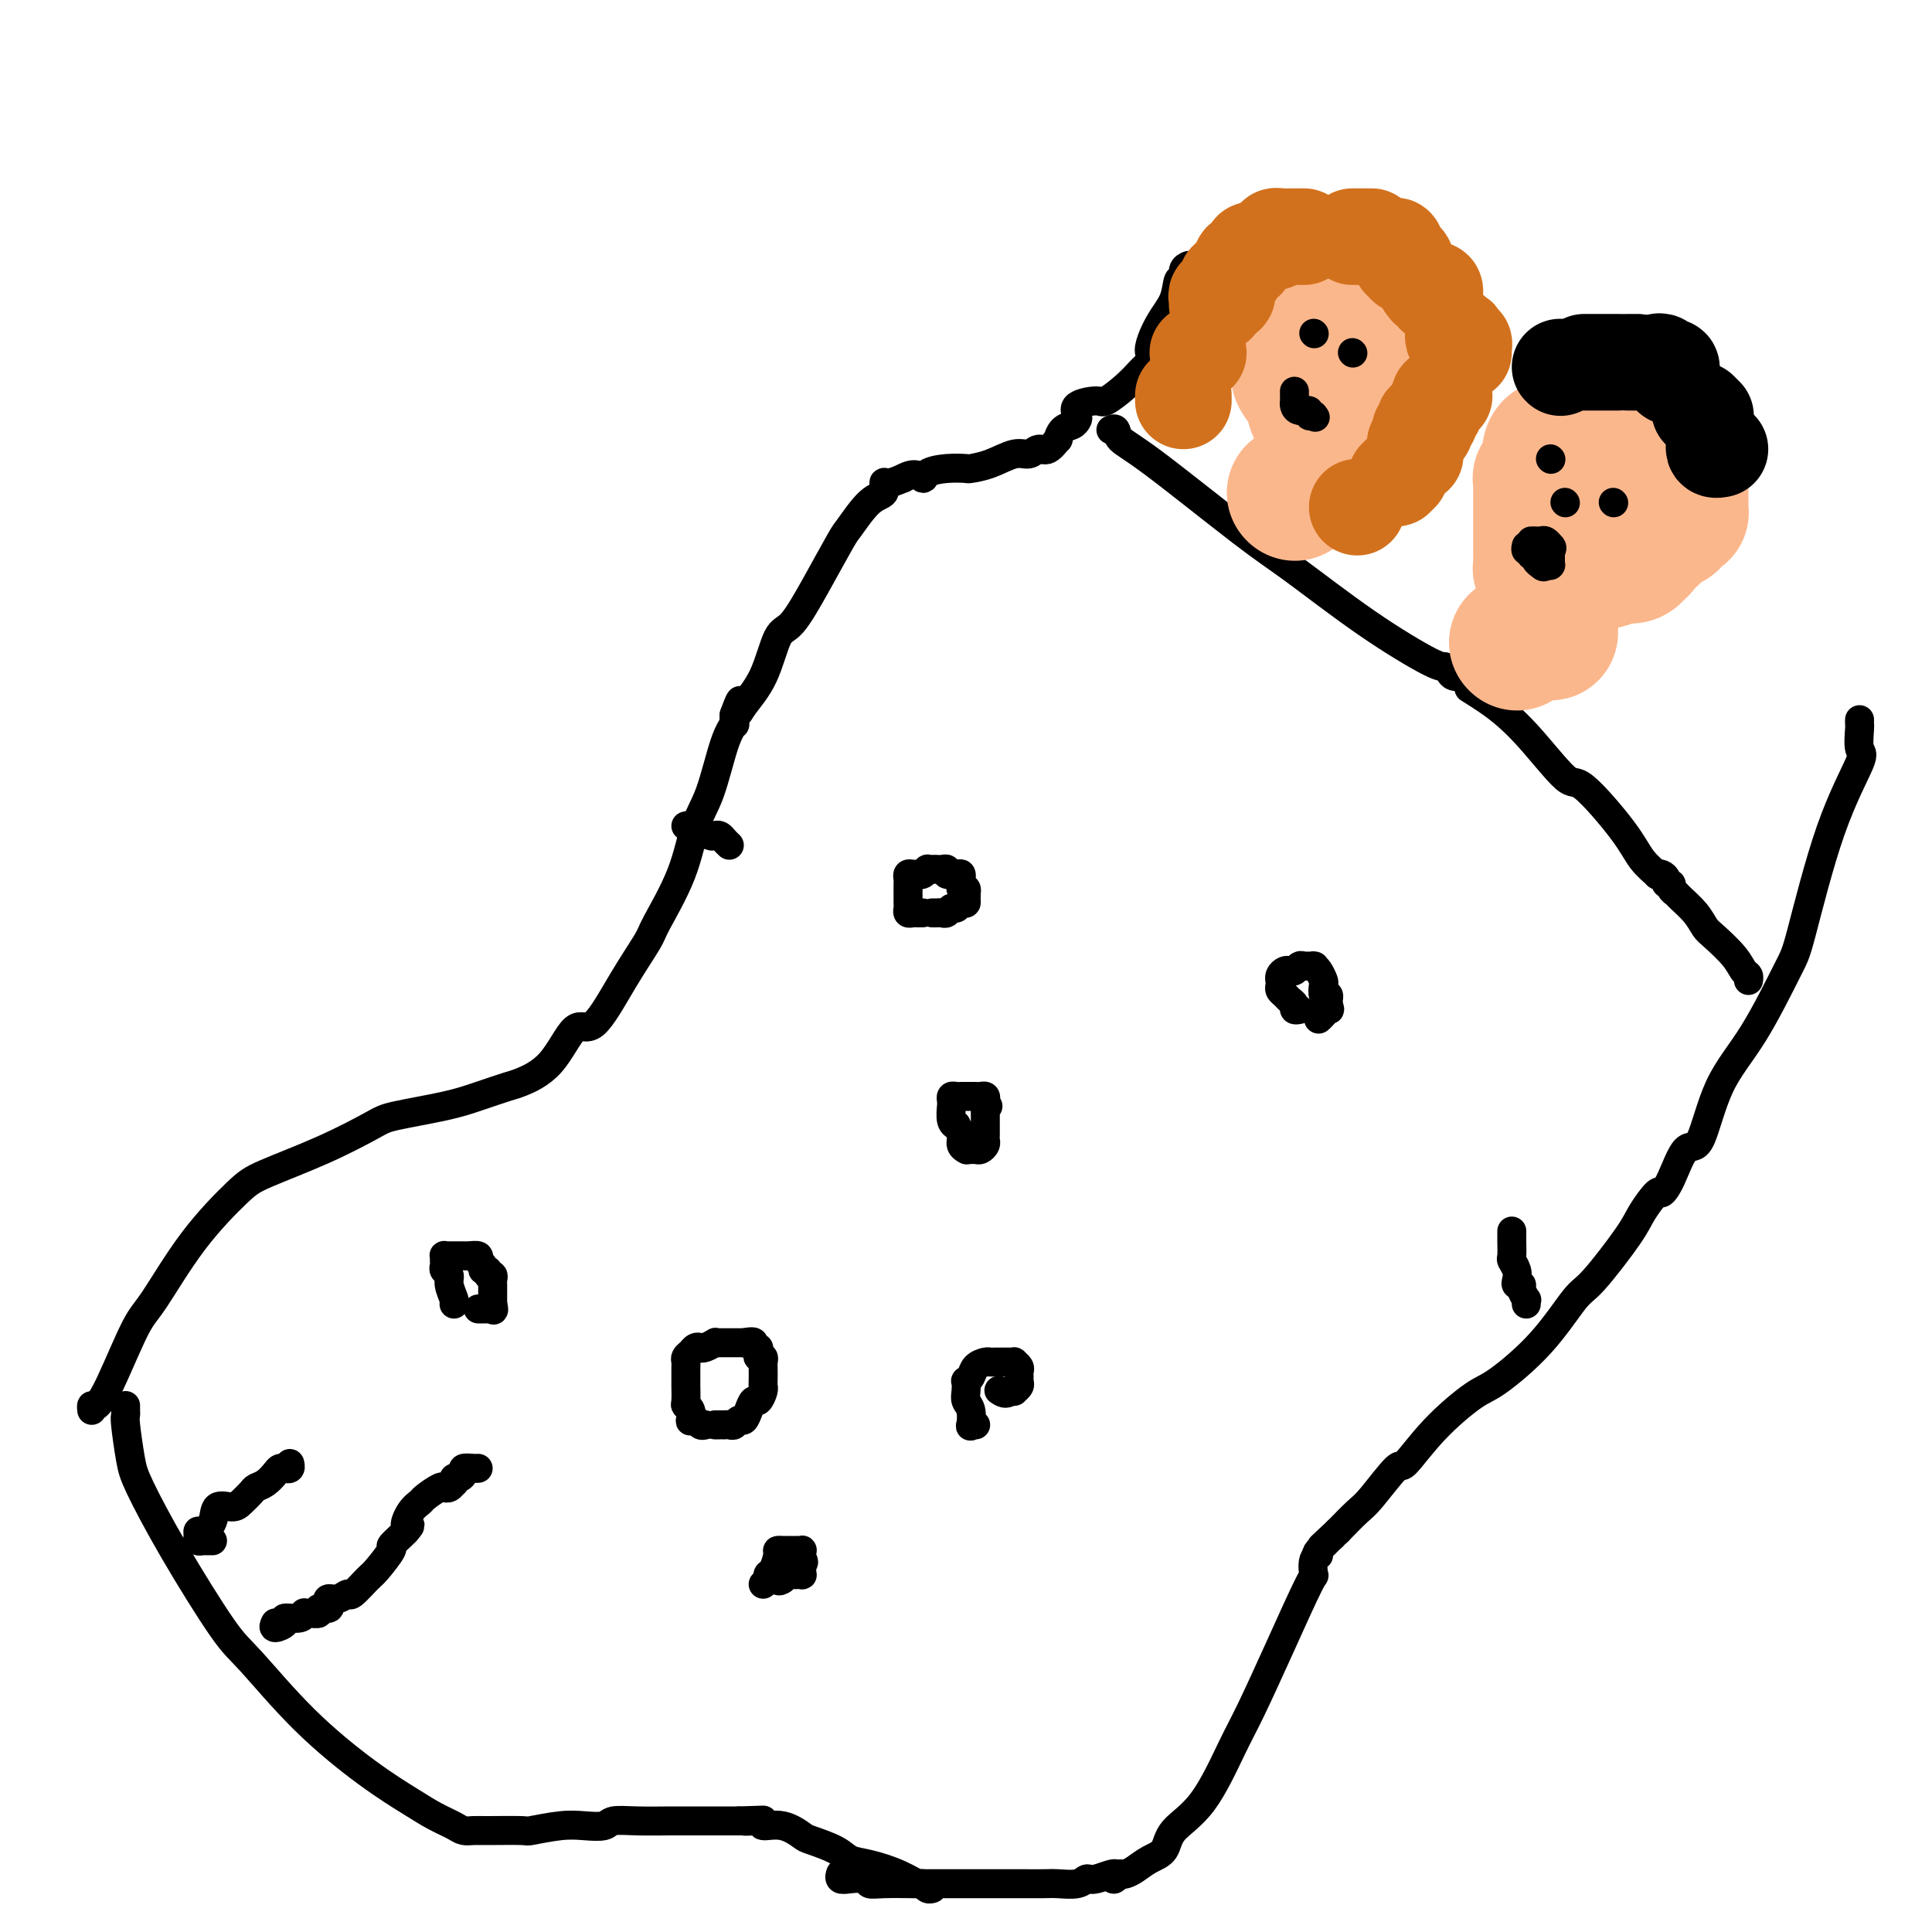 <svg viewBox='0 0 400 400' version='1.1' xmlns='http://www.w3.org/2000/svg' xmlns:xlink='http://www.w3.org/1999/xlink'><g fill='none' stroke='#000000' stroke-width='6' stroke-linecap='round' stroke-linejoin='round'><path d='M19,292c-0.058,-0.492 -0.115,-0.985 0,-1c0.115,-0.015 0.403,0.447 1,0c0.597,-0.447 1.503,-1.803 3,-5c1.497,-3.197 3.583,-8.233 5,-11c1.417,-2.767 2.163,-3.263 4,-6c1.837,-2.737 4.765,-7.713 8,-12c3.235,-4.287 6.779,-7.883 9,-10c2.221,-2.117 3.121,-2.755 6,-4c2.879,-1.245 7.737,-3.096 12,-5c4.263,-1.904 7.930,-3.862 10,-5c2.070,-1.138 2.543,-1.455 5,-2c2.457,-0.545 6.897,-1.317 10,-2c3.103,-0.683 4.868,-1.278 7,-2c2.132,-0.722 4.630,-1.570 6,-2c1.370,-0.430 1.611,-0.443 3,-1c1.389,-0.557 3.928,-1.658 6,-4c2.072,-2.342 3.679,-5.923 5,-7c1.321,-1.077 2.356,0.352 4,-1c1.644,-1.352 3.896,-5.484 6,-9c2.104,-3.516 4.061,-6.416 5,-8c0.939,-1.584 0.860,-1.852 2,-4c1.140,-2.148 3.500,-6.177 5,-10c1.500,-3.823 2.139,-7.440 3,-10c0.861,-2.560 1.943,-4.065 3,-7c1.057,-2.935 2.087,-7.302 3,-10c0.913,-2.698 1.707,-3.726 2,-4c0.293,-0.274 0.084,0.208 0,0c-0.084,-0.208 -0.042,-1.104 0,-2'/><path d='M152,148c1.922,-5.335 1.226,-2.174 1,-1c-0.226,1.174 0.016,0.360 1,-1c0.984,-1.360 2.708,-3.265 4,-6c1.292,-2.735 2.151,-6.301 3,-8c0.849,-1.699 1.690,-1.530 3,-3c1.310,-1.470 3.091,-4.578 5,-8c1.909,-3.422 3.947,-7.159 5,-9c1.053,-1.841 1.121,-1.785 2,-3c0.879,-1.215 2.570,-3.701 4,-5c1.430,-1.299 2.600,-1.410 3,-2c0.400,-0.590 0.031,-1.659 0,-2c-0.031,-0.341 0.277,0.045 1,0c0.723,-0.045 1.862,-0.523 3,-1'/><path d='M187,99c2.595,-1.502 3.582,-0.259 4,0c0.418,0.259 0.266,-0.468 1,-1c0.734,-0.532 2.353,-0.868 4,-1c1.647,-0.132 3.323,-0.059 4,0c0.677,0.059 0.355,0.102 1,0c0.645,-0.102 2.255,-0.351 4,-1c1.745,-0.649 3.624,-1.699 5,-2c1.376,-0.301 2.249,0.145 3,0c0.751,-0.145 1.380,-0.883 2,-1c0.620,-0.117 1.230,0.386 2,0c0.770,-0.386 1.698,-1.662 2,-2c0.302,-0.338 -0.023,0.261 0,0c0.023,-0.261 0.395,-1.383 1,-2c0.605,-0.617 1.444,-0.730 2,-1c0.556,-0.270 0.829,-0.697 1,-1c0.171,-0.303 0.240,-0.482 0,-1c-0.240,-0.518 -0.790,-1.375 0,-2c0.790,-0.625 2.918,-1.018 4,-1c1.082,0.018 1.116,0.447 2,0c0.884,-0.447 2.618,-1.769 4,-3c1.382,-1.231 2.410,-2.370 3,-3c0.590,-0.630 0.740,-0.751 1,-1c0.260,-0.249 0.630,-0.624 1,-1'/><path d='M238,75c2.245,-1.544 0.357,-0.906 0,-2c-0.357,-1.094 0.818,-3.922 2,-6c1.182,-2.078 2.373,-3.408 3,-5c0.627,-1.592 0.690,-3.446 1,-4c0.310,-0.554 0.867,0.192 1,0c0.133,-0.192 -0.156,-1.321 0,-2c0.156,-0.679 0.759,-0.908 1,-1c0.241,-0.092 0.121,-0.046 0,0'/><path d='M385,149c-0.010,0.425 -0.020,0.851 0,1c0.020,0.149 0.069,0.022 0,1c-0.069,0.978 -0.255,3.061 0,4c0.255,0.939 0.952,0.734 0,3c-0.952,2.266 -3.553,7.005 -6,14c-2.447,6.995 -4.742,16.247 -6,21c-1.258,4.753 -1.481,5.005 -3,8c-1.519,2.995 -4.336,8.731 -7,13c-2.664,4.269 -5.176,7.072 -7,11c-1.824,3.928 -2.959,8.983 -4,11c-1.041,2.017 -1.988,0.998 -3,2c-1.012,1.002 -2.090,4.026 -3,6c-0.910,1.974 -1.651,2.897 -2,3c-0.349,0.103 -0.306,-0.613 -1,0c-0.694,0.613 -2.123,2.555 -3,4c-0.877,1.445 -1.200,2.394 -3,5c-1.800,2.606 -5.075,6.869 -7,9c-1.925,2.131 -2.498,2.131 -4,4c-1.502,1.869 -3.933,5.606 -7,9c-3.067,3.394 -6.768,6.445 -9,8c-2.232,1.555 -2.993,1.614 -5,3c-2.007,1.386 -5.260,4.099 -8,7c-2.740,2.901 -4.966,5.990 -6,7c-1.034,1.010 -0.875,-0.059 -2,1c-1.125,1.059 -3.534,4.247 -5,6c-1.466,1.753 -1.990,2.072 -3,3c-1.010,0.928 -2.505,2.464 -4,4'/><path d='M277,317c-6.538,6.093 -1.881,1.827 -1,1c0.881,-0.827 -2.012,1.786 -3,3c-0.988,1.214 -0.072,1.028 0,1c0.072,-0.028 -0.701,0.102 -1,1c-0.299,0.898 -0.125,2.565 0,3c0.125,0.435 0.203,-0.362 -1,2c-1.203,2.362 -3.685,7.884 -6,13c-2.315,5.116 -4.464,9.825 -6,13c-1.536,3.175 -2.459,4.814 -4,8c-1.541,3.186 -3.701,7.918 -6,11c-2.299,3.082 -4.738,4.514 -6,6c-1.262,1.486 -1.346,3.025 -2,4c-0.654,0.975 -1.876,1.385 -3,2c-1.124,0.615 -2.149,1.435 -3,2c-0.851,0.565 -1.529,0.876 -2,1c-0.471,0.124 -0.736,0.062 -1,0'/><path d='M232,388c-2.641,2.255 -0.745,0.394 -1,0c-0.255,-0.394 -2.661,0.679 -4,1c-1.339,0.321 -1.610,-0.110 -2,0c-0.390,0.110 -0.898,0.762 -2,1c-1.102,0.238 -2.796,0.064 -4,0c-1.204,-0.064 -1.917,-0.017 -3,0c-1.083,0.017 -2.536,0.005 -4,0c-1.464,-0.005 -2.939,-0.001 -5,0c-2.061,0.001 -4.708,0.000 -6,0c-1.292,-0.000 -1.227,-0.000 -2,0c-0.773,0.000 -2.382,0.001 -4,0c-1.618,-0.001 -3.244,-0.004 -4,0c-0.756,0.004 -0.643,0.015 -2,0c-1.357,-0.015 -4.185,-0.056 -6,0c-1.815,0.056 -2.616,0.207 -3,0c-0.384,-0.207 -0.352,-0.774 -1,-1c-0.648,-0.226 -1.978,-0.113 -3,0c-1.022,0.113 -1.738,0.226 -2,0c-0.262,-0.226 -0.071,-0.792 0,-1c0.071,-0.208 0.020,-0.060 0,0c-0.020,0.060 -0.010,0.030 0,0'/><path d='M230,89c0.393,-0.176 0.785,-0.353 1,0c0.215,0.353 0.252,1.235 1,2c0.748,0.765 2.207,1.414 7,5c4.793,3.586 12.919,10.109 18,14c5.081,3.891 7.116,5.151 11,8c3.884,2.849 9.617,7.289 15,11c5.383,3.711 10.415,6.693 13,8c2.585,1.307 2.724,0.938 3,1c0.276,0.062 0.690,0.555 1,1c0.310,0.445 0.517,0.841 1,1c0.483,0.159 1.241,0.079 2,0'/><path d='M303,140c11.662,8.522 4.316,4.328 2,3c-2.316,-1.328 0.397,0.209 3,2c2.603,1.791 5.094,3.837 8,7c2.906,3.163 6.226,7.443 8,9c1.774,1.557 2.002,0.389 4,2c1.998,1.611 5.768,6.000 8,9c2.232,3.000 2.928,4.610 4,6c1.072,1.390 2.521,2.558 3,3c0.479,0.442 -0.011,0.156 0,0c0.011,-0.156 0.524,-0.183 1,0c0.476,0.183 0.916,0.574 1,1c0.084,0.426 -0.186,0.886 0,1c0.186,0.114 0.830,-0.119 1,0c0.170,0.119 -0.134,0.588 0,1c0.134,0.412 0.705,0.766 1,1c0.295,0.234 0.313,0.348 1,1c0.687,0.652 2.043,1.842 3,3c0.957,1.158 1.514,2.285 2,3c0.486,0.715 0.901,1.018 2,2c1.099,0.982 2.883,2.641 4,4c1.117,1.359 1.567,2.416 2,3c0.433,0.584 0.847,0.696 1,1c0.153,0.304 0.044,0.801 0,1c-0.044,0.199 -0.022,0.099 0,0'/></g>
<g fill='none' stroke='#FBB78C' stroke-width='28' stroke-linecap='round' stroke-linejoin='round'><path d='M268,102c0.000,0.000 0.100,0.100 0.1,0.1'/><path d='M275,86c-0.339,-0.052 -0.679,-0.104 -1,0c-0.321,0.104 -0.624,0.363 -1,0c-0.376,-0.363 -0.826,-1.348 -1,-2c-0.174,-0.652 -0.071,-0.972 0,-1c0.071,-0.028 0.110,0.235 0,0c-0.110,-0.235 -0.369,-0.970 -1,-2c-0.631,-1.030 -1.633,-2.356 -2,-3c-0.367,-0.644 -0.098,-0.607 0,-1c0.098,-0.393 0.026,-1.218 0,-2c-0.026,-0.782 -0.007,-1.523 0,-2c0.007,-0.477 0.002,-0.692 0,-1c-0.002,-0.308 -0.002,-0.709 0,-1c0.002,-0.291 0.004,-0.473 0,-1c-0.004,-0.527 -0.016,-1.398 0,-2c0.016,-0.602 0.060,-0.935 0,-1c-0.060,-0.065 -0.222,0.136 0,0c0.222,-0.136 0.830,-0.610 1,-1c0.170,-0.390 -0.099,-0.697 0,-1c0.099,-0.303 0.564,-0.603 1,-1c0.436,-0.397 0.841,-0.891 1,-1c0.159,-0.109 0.070,0.167 0,0c-0.070,-0.167 -0.122,-0.777 0,-1c0.122,-0.223 0.417,-0.060 1,0c0.583,0.060 1.452,0.017 2,0c0.548,-0.017 0.774,-0.009 1,0'/><path d='M276,62c1.290,-0.928 1.014,-0.249 1,0c-0.014,0.249 0.234,0.067 1,0c0.766,-0.067 2.051,-0.019 3,0c0.949,0.019 1.563,0.009 2,0c0.437,-0.009 0.695,-0.017 1,0c0.305,0.017 0.655,0.060 1,0c0.345,-0.060 0.685,-0.224 1,0c0.315,0.224 0.607,0.835 1,1c0.393,0.165 0.889,-0.114 1,0c0.111,0.114 -0.163,0.623 0,1c0.163,0.377 0.762,0.623 1,1c0.238,0.377 0.116,0.884 0,1c-0.116,0.116 -0.224,-0.159 0,0c0.224,0.159 0.781,0.753 1,1c0.219,0.247 0.101,0.146 0,0c-0.101,-0.146 -0.186,-0.337 0,0c0.186,0.337 0.642,1.203 1,2c0.358,0.797 0.618,1.524 1,2c0.382,0.476 0.887,0.702 1,1c0.113,0.298 -0.166,0.667 0,1c0.166,0.333 0.776,0.628 1,1c0.224,0.372 0.060,0.821 0,1c-0.060,0.179 -0.016,0.089 0,0c0.016,-0.089 0.004,-0.179 0,0c-0.004,0.179 -0.001,0.625 0,1c0.001,0.375 0.000,0.679 0,1c-0.000,0.321 -0.000,0.661 0,1'/><path d='M294,78c1.082,2.483 0.287,1.191 0,1c-0.287,-0.191 -0.066,0.718 0,1c0.066,0.282 -0.024,-0.064 0,0c0.024,0.064 0.161,0.539 0,1c-0.161,0.461 -0.621,0.907 -1,1c-0.379,0.093 -0.678,-0.168 -1,0c-0.322,0.168 -0.667,0.763 -1,1c-0.333,0.237 -0.653,0.115 -1,0c-0.347,-0.115 -0.719,-0.223 -1,0c-0.281,0.223 -0.471,0.778 -1,1c-0.529,0.222 -1.398,0.112 -2,0c-0.602,-0.112 -0.936,-0.227 -1,0c-0.064,0.227 0.141,0.797 0,1c-0.141,0.203 -0.630,0.040 -1,0c-0.370,-0.040 -0.621,0.042 -1,0c-0.379,-0.042 -0.885,-0.207 -1,0c-0.115,0.207 0.161,0.787 0,1c-0.161,0.213 -0.760,0.061 -1,0c-0.240,-0.061 -0.120,-0.030 0,0'/><path d='M314,133c0.000,0.000 0.100,0.100 0.1,0.1'/><path d='M321,131c-0.002,-0.240 -0.004,-0.481 0,-1c0.004,-0.519 0.015,-1.317 0,-2c-0.015,-0.683 -0.056,-1.250 0,-2c0.056,-0.750 0.207,-1.682 0,-2c-0.207,-0.318 -0.774,-0.020 -1,0c-0.226,0.020 -0.113,-0.236 0,-1c0.113,-0.764 0.226,-2.036 0,-3c-0.226,-0.964 -0.793,-1.619 -1,-2c-0.207,-0.381 -0.056,-0.486 0,-1c0.056,-0.514 0.015,-1.437 0,-2c-0.015,-0.563 -0.004,-0.767 0,-1c0.004,-0.233 0.001,-0.497 0,-1c-0.001,-0.503 -0.000,-1.246 0,-2c0.000,-0.754 0.000,-1.519 0,-2c-0.000,-0.481 0.000,-0.677 0,-1c-0.000,-0.323 -0.000,-0.773 0,-1c0.000,-0.227 0.000,-0.233 0,-1c-0.000,-0.767 -0.001,-2.296 0,-3c0.001,-0.704 0.004,-0.584 0,-1c-0.004,-0.416 -0.016,-1.369 0,-2c0.016,-0.631 0.060,-0.940 0,-1c-0.060,-0.060 -0.222,0.128 0,0c0.222,-0.128 0.829,-0.573 1,-1c0.171,-0.427 -0.094,-0.836 0,-1c0.094,-0.164 0.547,-0.082 1,0'/><path d='M321,97c0.023,-5.891 0.081,-3.620 0,-3c-0.081,0.620 -0.302,-0.412 0,-1c0.302,-0.588 1.128,-0.731 2,-1c0.872,-0.269 1.792,-0.665 2,-1c0.208,-0.335 -0.294,-0.611 0,-1c0.294,-0.389 1.384,-0.893 2,-1c0.616,-0.107 0.759,0.183 1,0c0.241,-0.183 0.580,-0.837 1,-1c0.420,-0.163 0.921,0.167 1,0c0.079,-0.167 -0.263,-0.829 0,-1c0.263,-0.171 1.131,0.150 2,0c0.869,-0.150 1.738,-0.772 2,-1c0.262,-0.228 -0.085,-0.061 0,0c0.085,0.061 0.601,0.016 1,0c0.399,-0.016 0.681,-0.004 1,0c0.319,0.004 0.676,0.000 1,0c0.324,-0.000 0.615,0.003 1,0c0.385,-0.003 0.862,-0.012 1,0c0.138,0.012 -0.064,0.046 0,0c0.064,-0.046 0.393,-0.171 1,0c0.607,0.171 1.491,0.637 2,1c0.509,0.363 0.644,0.623 1,1c0.356,0.377 0.933,0.871 1,1c0.067,0.129 -0.375,-0.106 0,0c0.375,0.106 1.567,0.553 2,1c0.433,0.447 0.106,0.893 0,1c-0.106,0.107 0.010,-0.125 0,0c-0.010,0.125 -0.146,0.607 0,1c0.146,0.393 0.573,0.696 1,1'/><path d='M347,93c1.309,1.731 1.083,2.558 1,3c-0.083,0.442 -0.022,0.500 0,1c0.022,0.500 0.006,1.443 0,2c-0.006,0.557 -0.002,0.727 0,1c0.002,0.273 0.000,0.650 0,1c-0.000,0.350 -0.000,0.672 0,1c0.000,0.328 0.001,0.663 0,1c-0.001,0.337 -0.003,0.678 0,1c0.003,0.322 0.011,0.625 0,1c-0.011,0.375 -0.041,0.822 0,1c0.041,0.178 0.153,0.086 0,0c-0.153,-0.086 -0.569,-0.165 -1,0c-0.431,0.165 -0.875,0.574 -1,1c-0.125,0.426 0.069,0.869 0,1c-0.069,0.131 -0.399,-0.049 -1,0c-0.601,0.049 -1.471,0.329 -2,1c-0.529,0.671 -0.715,1.734 -1,2c-0.285,0.266 -0.667,-0.265 -1,0c-0.333,0.265 -0.615,1.325 -1,2c-0.385,0.675 -0.873,0.966 -1,1c-0.127,0.034 0.106,-0.187 0,0c-0.106,0.187 -0.553,0.782 -1,1c-0.447,0.218 -0.894,0.058 -1,0c-0.106,-0.058 0.130,-0.016 0,0c-0.130,0.016 -0.626,0.004 -1,0c-0.374,-0.004 -0.626,-0.001 -1,0c-0.374,0.001 -0.870,0.000 -1,0c-0.130,-0.000 0.106,-0.000 0,0c-0.106,0.000 -0.553,0.000 -1,0'/><path d='M333,115c-2.333,1.778 -0.667,1.222 0,1c0.667,-0.222 0.333,-0.111 0,0'/></g>
<g fill='none' stroke='#000000' stroke-width='20' stroke-linecap='round' stroke-linejoin='round'><path d='M323,76c0.000,0.000 0.100,0.100 0.1,0.1'/><path d='M328,75c0.862,0.000 1.723,0.000 2,0c0.277,0.000 -0.032,0.000 0,0c0.032,0.000 0.405,0.000 1,0c0.595,0.000 1.414,0.000 2,0c0.586,-0.000 0.941,0.000 1,0c0.059,0.000 -0.176,0.000 0,0c0.176,0.000 0.765,0.000 1,0c0.235,0.000 0.118,0.000 0,0'/><path d='M337,75c0.452,0.000 0.905,0.000 1,0c0.095,0.000 -0.167,0.000 0,0c0.167,0.000 0.762,0.000 1,0c0.238,0.000 0.119,0.000 0,0'/><path d='M343,75c0.340,-0.122 0.679,-0.244 1,0c0.321,0.244 0.622,0.854 1,1c0.378,0.146 0.833,-0.171 1,0c0.167,0.171 0.045,0.829 0,1c-0.045,0.171 -0.012,-0.146 0,0c0.012,0.146 0.003,0.756 0,1c-0.003,0.244 -0.002,0.122 0,0'/><path d='M352,85c0.030,0.030 0.060,0.060 0,0c-0.060,-0.060 -0.208,-0.208 0,0c0.208,0.208 0.774,0.774 1,1c0.226,0.226 0.113,0.113 0,0'/><path d='M355,92c-0.113,0.423 -0.226,0.845 0,1c0.226,0.155 0.792,0.042 1,0c0.208,-0.042 0.060,-0.012 0,0c-0.060,0.012 -0.030,0.006 0,0'/></g>
<g fill='none' stroke='#D2711D' stroke-width='20' stroke-linecap='round' stroke-linejoin='round'><path d='M248,73c0.000,0.000 0.100,0.100 0.1,0.1'/><path d='M252,63c0.033,-0.309 0.065,-0.618 0,-1c-0.065,-0.382 -0.228,-0.837 0,-1c0.228,-0.163 0.846,-0.032 1,0c0.154,0.032 -0.156,-0.034 0,0c0.156,0.034 0.778,0.167 1,0c0.222,-0.167 0.046,-0.633 0,-1c-0.046,-0.367 0.039,-0.634 0,-1c-0.039,-0.366 -0.203,-0.829 0,-1c0.203,-0.171 0.772,-0.049 1,0c0.228,0.049 0.114,0.024 0,0'/><path d='M257,55c-0.083,-0.483 -0.166,-0.967 0,-1c0.166,-0.033 0.580,0.383 1,0c0.420,-0.383 0.844,-1.567 1,-2c0.156,-0.433 0.042,-0.117 0,0c-0.042,0.117 -0.012,0.033 0,0c0.012,-0.033 0.006,-0.017 0,0'/><path d='M263,50c-0.120,-0.030 -0.239,-0.061 0,0c0.239,0.061 0.838,0.212 1,0c0.162,-0.212 -0.111,-0.789 0,-1c0.111,-0.211 0.607,-0.057 1,0c0.393,0.057 0.683,0.015 1,0c0.317,-0.015 0.659,-0.004 1,0c0.341,0.004 0.679,0.001 1,0c0.321,-0.001 0.625,-0.000 1,0c0.375,0.000 0.821,0.000 1,0c0.179,-0.000 0.089,-0.000 0,0'/><path d='M280,49c0.416,0.000 0.832,0.000 1,0c0.168,0.000 0.087,0.000 0,0c-0.087,0.000 -0.181,0.000 0,0c0.181,0.000 0.636,0.000 1,0c0.364,0.000 0.636,0.000 1,0c0.364,0.000 0.818,0.000 1,0c0.182,0.000 0.091,0.000 0,0'/><path d='M288,51c0.425,-0.112 0.850,-0.223 1,0c0.150,0.223 0.025,0.782 0,1c-0.025,0.218 0.050,0.096 0,0c-0.050,-0.096 -0.224,-0.166 0,0c0.224,0.166 0.844,0.566 1,1c0.156,0.434 -0.154,0.900 0,1c0.154,0.100 0.772,-0.165 1,0c0.228,0.165 0.065,0.762 0,1c-0.065,0.238 -0.033,0.119 0,0'/><path d='M295,59c0.309,0.453 0.619,0.906 1,1c0.381,0.094 0.834,-0.171 1,0c0.166,0.171 0.044,0.778 0,1c-0.044,0.222 -0.012,0.060 0,0c0.012,-0.060 0.003,-0.017 0,0c-0.003,0.017 -0.002,0.009 0,0'/><path d='M301,69c-0.111,0.414 -0.222,0.828 0,1c0.222,0.172 0.777,0.101 1,0c0.223,-0.101 0.112,-0.234 0,0c-0.112,0.234 -0.226,0.833 0,1c0.226,0.167 0.793,-0.100 1,0c0.207,0.100 0.056,0.565 0,1c-0.056,0.435 -0.016,0.838 0,1c0.016,0.162 0.008,0.081 0,0'/><path d='M299,82c-0.422,-0.111 -0.844,-0.222 -1,0c-0.156,0.222 -0.044,0.778 0,1c0.044,0.222 0.022,0.111 0,0'/><path d='M297,85c-0.452,0.303 -0.905,0.607 -1,1c-0.095,0.393 0.167,0.876 0,1c-0.167,0.124 -0.763,-0.110 -1,0c-0.237,0.110 -0.115,0.566 0,1c0.115,0.434 0.223,0.848 0,1c-0.223,0.152 -0.778,0.044 -1,0c-0.222,-0.044 -0.111,-0.022 0,0'/><path d='M293,92c0.000,-0.222 0.000,-0.444 0,0c0.000,0.444 0.000,1.556 0,2c0.000,0.444 0.000,0.222 0,0'/><path d='M290,98c-0.417,0.417 -0.833,0.833 -1,1c-0.167,0.167 -0.083,0.083 0,0'/><path d='M245,82c0.000,-0.111 0.000,-0.222 0,0c0.000,0.222 0.000,0.778 0,1c0.000,0.222 0.000,0.111 0,0'/><path d='M281,105c0.000,0.000 0.000,0.000 0,0c0.000,0.000 0.000,0.000 0,0'/></g>
<g fill='none' stroke='#000000' stroke-width='6' stroke-linecap='round' stroke-linejoin='round'><path d='M321,95c0.000,0.000 0.100,0.100 0.1,0.1'/><path d='M334,104c0.000,0.000 0.100,0.100 0.1,0.1'/><path d='M317,112c0.332,-0.008 0.663,-0.016 1,0c0.337,0.016 0.678,0.056 1,0c0.322,-0.056 0.625,-0.207 1,0c0.375,0.207 0.821,0.774 1,1c0.179,0.226 0.089,0.113 0,0'/><path d='M321,113c0.619,0.394 0.166,0.880 0,1c-0.166,0.120 -0.045,-0.126 0,0c0.045,0.126 0.013,0.622 0,1c-0.013,0.378 -0.006,0.637 0,1c0.006,0.363 0.012,0.829 0,1c-0.012,0.171 -0.042,0.046 0,0c0.042,-0.046 0.155,-0.013 0,0c-0.155,0.013 -0.577,0.007 -1,0'/><path d='M320,117c-0.316,0.662 -0.605,0.317 -1,0c-0.395,-0.317 -0.894,-0.606 -1,-1c-0.106,-0.394 0.182,-0.894 0,-1c-0.182,-0.106 -0.833,0.182 -1,0c-0.167,-0.182 0.151,-0.832 0,-1c-0.151,-0.168 -0.771,0.147 -1,0c-0.229,-0.147 -0.065,-0.756 0,-1c0.065,-0.244 0.033,-0.122 0,0'/><path d='M324,104c0.000,0.000 0.100,0.100 0.1,0.1'/><path d='M272,69c0.000,0.000 0.100,0.100 0.1,0.1'/><path d='M280,73c0.000,0.000 0.100,0.100 0.1,0.1'/><path d='M268,81c0.001,0.447 0.002,0.894 0,1c-0.002,0.106 -0.007,-0.130 0,0c0.007,0.130 0.026,0.627 0,1c-0.026,0.373 -0.095,0.622 0,1c0.095,0.378 0.355,0.885 1,1c0.645,0.115 1.674,-0.161 2,0c0.326,0.161 -0.050,0.760 0,1c0.050,0.240 0.525,0.120 1,0'/><path d='M272,86c0.619,0.774 0.166,0.207 0,0c-0.166,-0.207 -0.045,-0.056 0,0c0.045,0.056 0.013,0.016 0,0c-0.013,-0.016 -0.006,-0.008 0,0'/><path d='M26,291c-0.006,0.321 -0.013,0.642 0,1c0.013,0.358 0.045,0.753 0,1c-0.045,0.247 -0.168,0.345 0,2c0.168,1.655 0.626,4.866 1,7c0.374,2.134 0.663,3.192 2,6c1.337,2.808 3.723,7.366 7,13c3.277,5.634 7.447,12.345 10,16c2.553,3.655 3.491,4.253 6,7c2.509,2.747 6.591,7.643 11,12c4.409,4.357 9.145,8.176 13,11c3.855,2.824 6.829,4.651 9,6c2.171,1.349 3.539,2.218 5,3c1.461,0.782 3.016,1.477 4,2c0.984,0.523 1.397,0.873 2,1c0.603,0.127 1.396,0.030 2,0c0.604,-0.030 1.021,0.006 3,0c1.979,-0.006 5.521,-0.053 7,0c1.479,0.053 0.894,0.207 2,0c1.106,-0.207 3.903,-0.773 6,-1c2.097,-0.227 3.496,-0.113 5,0c1.504,0.113 3.114,0.227 4,0c0.886,-0.227 1.047,-0.793 2,-1c0.953,-0.207 2.696,-0.056 5,0c2.304,0.056 5.167,0.015 7,0c1.833,-0.015 2.636,-0.004 4,0c1.364,0.004 3.290,0.001 5,0c1.710,-0.001 3.203,-0.000 4,0c0.797,0.000 0.899,0.000 1,0'/><path d='M153,377c8.937,-0.314 3.779,-0.100 2,0c-1.779,0.100 -0.179,0.086 1,0c1.179,-0.086 1.937,-0.245 2,0c0.063,0.245 -0.569,0.894 0,1c0.569,0.106 2.339,-0.333 4,0c1.661,0.333 3.211,1.436 4,2c0.789,0.564 0.815,0.587 2,1c1.185,0.413 3.529,1.215 5,2c1.471,0.785 2.068,1.554 3,2c0.932,0.446 2.200,0.568 4,1c1.800,0.432 4.132,1.173 6,2c1.868,0.827 3.271,1.738 4,2c0.729,0.262 0.783,-0.126 1,0c0.217,0.126 0.597,0.765 1,1c0.403,0.235 0.829,0.067 1,0c0.171,-0.067 0.085,-0.034 0,0'/><path d='M44,319c-0.340,0.006 -0.680,0.012 -1,0c-0.320,-0.012 -0.620,-0.040 -1,0c-0.380,0.040 -0.841,0.150 -1,0c-0.159,-0.150 -0.017,-0.559 0,-1c0.017,-0.441 -0.091,-0.912 0,-1c0.091,-0.088 0.380,0.209 1,0c0.620,-0.209 1.571,-0.924 2,-2c0.429,-1.076 0.338,-2.512 1,-3c0.662,-0.488 2.078,-0.028 3,0c0.922,0.028 1.350,-0.377 2,-1c0.650,-0.623 1.522,-1.463 2,-2c0.478,-0.537 0.563,-0.771 1,-1c0.437,-0.229 1.228,-0.454 2,-1c0.772,-0.546 1.526,-1.415 2,-2c0.474,-0.585 0.667,-0.888 1,-1c0.333,-0.112 0.807,-0.034 1,0c0.193,0.034 0.104,0.023 0,0c-0.104,-0.023 -0.224,-0.058 0,0c0.224,0.058 0.791,0.208 1,0c0.209,-0.208 0.060,-0.774 0,-1c-0.060,-0.226 -0.030,-0.113 0,0'/><path d='M57,336c-0.249,0.503 -0.497,1.007 0,1c0.497,-0.007 1.741,-0.524 2,-1c0.259,-0.476 -0.465,-0.913 0,-1c0.465,-0.087 2.119,0.174 3,0c0.881,-0.174 0.991,-0.783 1,-1c0.009,-0.217 -0.081,-0.043 0,0c0.081,0.043 0.334,-0.044 1,0c0.666,0.044 1.746,0.218 2,0c0.254,-0.218 -0.319,-0.828 0,-1c0.319,-0.172 1.529,0.093 2,0c0.471,-0.093 0.204,-0.544 0,-1c-0.204,-0.456 -0.346,-0.917 0,-1c0.346,-0.083 1.179,0.213 2,0c0.821,-0.213 1.629,-0.933 2,-1c0.371,-0.067 0.304,0.520 1,0c0.696,-0.520 2.155,-2.146 3,-3c0.845,-0.854 1.077,-0.936 2,-2c0.923,-1.064 2.536,-3.110 3,-4c0.464,-0.890 -0.221,-0.624 0,-1c0.221,-0.376 1.349,-1.393 2,-2c0.651,-0.607 0.826,-0.803 1,-1'/><path d='M84,317c1.827,-2.086 0.395,-0.801 0,-1c-0.395,-0.199 0.248,-1.881 1,-3c0.752,-1.119 1.612,-1.673 2,-2c0.388,-0.327 0.303,-0.426 1,-1c0.697,-0.574 2.176,-1.622 3,-2c0.824,-0.378 0.991,-0.086 1,0c0.009,0.086 -0.142,-0.033 0,0c0.142,0.033 0.577,0.220 1,0c0.423,-0.220 0.836,-0.846 1,-1c0.164,-0.154 0.081,0.165 0,0c-0.081,-0.165 -0.159,-0.815 0,-1c0.159,-0.185 0.554,0.094 1,0c0.446,-0.094 0.943,-0.561 1,-1c0.057,-0.439 -0.325,-0.850 0,-1c0.325,-0.150 1.357,-0.040 2,0c0.643,0.040 0.898,0.012 1,0c0.102,-0.012 0.051,-0.006 0,0'/><path d='M142,171c0.416,-0.114 0.831,-0.228 1,0c0.169,0.228 0.090,0.797 0,1c-0.090,0.203 -0.193,0.041 0,0c0.193,-0.041 0.682,0.041 1,0c0.318,-0.041 0.466,-0.204 1,0c0.534,0.204 1.453,0.776 2,1c0.547,0.224 0.721,0.099 1,0c0.279,-0.099 0.662,-0.171 1,0c0.338,0.171 0.629,0.584 1,1c0.371,0.416 0.820,0.833 1,1c0.180,0.167 0.090,0.083 0,0'/><path d='M316,270c-0.032,-0.475 -0.065,-0.950 0,-1c0.065,-0.050 0.227,0.324 0,0c-0.227,-0.324 -0.845,-1.346 -1,-2c-0.155,-0.654 0.151,-0.939 0,-1c-0.151,-0.061 -0.758,0.102 -1,0c-0.242,-0.102 -0.117,-0.467 0,-1c0.117,-0.533 0.228,-1.232 0,-2c-0.228,-0.768 -0.793,-1.603 -1,-2c-0.207,-0.397 -0.055,-0.355 0,-1c0.055,-0.645 0.015,-1.977 0,-3c-0.015,-1.023 -0.004,-1.737 0,-2c0.004,-0.263 0.001,-0.075 0,0c-0.001,0.075 -0.001,0.038 0,0'/><path d='M146,295c-0.339,0.109 -0.678,0.219 -1,0c-0.322,-0.219 -0.626,-0.766 -1,-1c-0.374,-0.234 -0.818,-0.155 -1,0c-0.182,0.155 -0.101,0.384 0,0c0.101,-0.384 0.223,-1.383 0,-2c-0.223,-0.617 -0.792,-0.852 -1,-1c-0.208,-0.148 -0.056,-0.211 0,-1c0.056,-0.789 0.015,-2.305 0,-3c-0.015,-0.695 -0.005,-0.567 0,-1c0.005,-0.433 0.004,-1.425 0,-2c-0.004,-0.575 -0.012,-0.732 0,-1c0.012,-0.268 0.045,-0.646 0,-1c-0.045,-0.354 -0.168,-0.682 0,-1c0.168,-0.318 0.627,-0.625 1,-1c0.373,-0.375 0.660,-0.818 1,-1c0.340,-0.182 0.734,-0.101 1,0c0.266,0.101 0.404,0.223 1,0c0.596,-0.223 1.651,-0.792 2,-1c0.349,-0.208 -0.009,-0.056 0,0c0.009,0.056 0.384,0.015 1,0c0.616,-0.015 1.475,-0.004 2,0c0.525,0.004 0.718,0.001 1,0c0.282,-0.001 0.652,-0.000 1,0c0.348,0.000 0.674,0.000 1,0'/><path d='M154,278c2.305,-0.447 2.068,-0.065 2,0c-0.068,0.065 0.033,-0.189 0,0c-0.033,0.189 -0.201,0.820 0,1c0.201,0.180 0.772,-0.092 1,0c0.228,0.092 0.114,0.547 0,1c-0.114,0.453 -0.227,0.902 0,1c0.227,0.098 0.793,-0.156 1,0c0.207,0.156 0.056,0.723 0,1c-0.056,0.277 -0.018,0.264 0,1c0.018,0.736 0.016,2.220 0,3c-0.016,0.780 -0.046,0.855 0,1c0.046,0.145 0.167,0.358 0,1c-0.167,0.642 -0.622,1.712 -1,2c-0.378,0.288 -0.679,-0.206 -1,0c-0.321,0.206 -0.663,1.113 -1,2c-0.337,0.887 -0.669,1.754 -1,2c-0.331,0.246 -0.662,-0.130 -1,0c-0.338,0.130 -0.682,0.767 -1,1c-0.318,0.233 -0.611,0.062 -1,0c-0.389,-0.062 -0.875,-0.017 -1,0c-0.125,0.017 0.110,0.004 0,0c-0.110,-0.004 -0.566,-0.001 -1,0c-0.434,0.001 -0.848,0.000 -1,0c-0.152,-0.000 -0.044,-0.000 0,0c0.044,0.000 0.022,0.000 0,0'/><path d='M191,189c-0.340,0.006 -0.679,0.013 -1,0c-0.321,-0.013 -0.622,-0.045 -1,0c-0.378,0.045 -0.833,0.165 -1,0c-0.167,-0.165 -0.045,-0.617 0,-1c0.045,-0.383 0.012,-0.698 0,-1c-0.012,-0.302 -0.003,-0.591 0,-1c0.003,-0.409 0.000,-0.936 0,-1c-0.000,-0.064 0.003,0.337 0,0c-0.003,-0.337 -0.012,-1.411 0,-2c0.012,-0.589 0.044,-0.693 0,-1c-0.044,-0.307 -0.166,-0.818 0,-1c0.166,-0.182 0.618,-0.035 1,0c0.382,0.035 0.694,-0.043 1,0c0.306,0.043 0.607,0.208 1,0c0.393,-0.208 0.878,-0.787 1,-1c0.122,-0.213 -0.121,-0.058 0,0c0.121,0.058 0.605,0.019 1,0c0.395,-0.019 0.701,-0.019 1,0c0.299,0.019 0.592,0.057 1,0c0.408,-0.057 0.932,-0.208 1,0c0.068,0.208 -0.321,0.776 0,1c0.321,0.224 1.353,0.102 2,0c0.647,-0.102 0.909,-0.186 1,0c0.091,0.186 0.010,0.642 0,1c-0.010,0.358 0.050,0.618 0,1c-0.050,0.382 -0.209,0.886 0,1c0.209,0.114 0.787,-0.162 1,0c0.213,0.162 0.061,0.760 0,1c-0.061,0.240 -0.030,0.120 0,0'/><path d='M200,185c0.142,0.780 -0.003,0.730 0,1c0.003,0.270 0.156,0.861 0,1c-0.156,0.139 -0.619,-0.173 -1,0c-0.381,0.173 -0.679,0.831 -1,1c-0.321,0.169 -0.664,-0.151 -1,0c-0.336,0.151 -0.665,0.772 -1,1c-0.335,0.228 -0.678,0.061 -1,0c-0.322,-0.061 -0.625,-0.016 -1,0c-0.375,0.016 -0.821,0.005 -1,0c-0.179,-0.005 -0.089,-0.002 0,0'/><path d='M269,209c-0.447,0.089 -0.894,0.179 -1,0c-0.106,-0.179 0.129,-0.625 0,-1c-0.129,-0.375 -0.623,-0.679 -1,-1c-0.377,-0.321 -0.637,-0.660 -1,-1c-0.363,-0.340 -0.830,-0.682 -1,-1c-0.170,-0.318 -0.043,-0.611 0,-1c0.043,-0.389 0.000,-0.875 0,-1c-0.000,-0.125 0.041,0.111 0,0c-0.041,-0.111 -0.165,-0.569 0,-1c0.165,-0.431 0.620,-0.833 1,-1c0.380,-0.167 0.684,-0.097 1,0c0.316,0.097 0.645,0.222 1,0c0.355,-0.222 0.735,-0.792 1,-1c0.265,-0.208 0.413,-0.054 1,0c0.587,0.054 1.611,0.007 2,0c0.389,-0.007 0.143,0.024 0,0c-0.143,-0.024 -0.183,-0.104 0,0c0.183,0.104 0.589,0.391 1,1c0.411,0.609 0.828,1.540 1,2c0.172,0.460 0.099,0.448 0,1c-0.099,0.552 -0.223,1.667 0,2c0.223,0.333 0.792,-0.117 1,0c0.208,0.117 0.056,0.801 0,1c-0.056,0.199 -0.016,-0.086 0,0c0.016,0.086 0.008,0.543 0,1'/><path d='M275,208c0.509,1.419 0.281,0.968 0,1c-0.281,0.032 -0.614,0.547 -1,1c-0.386,0.453 -0.825,0.844 -1,1c-0.175,0.156 -0.088,0.078 0,0'/><path d='M202,295c-0.415,-0.078 -0.829,-0.156 -1,0c-0.171,0.156 -0.098,0.546 0,0c0.098,-0.546 0.222,-2.026 0,-3c-0.222,-0.974 -0.788,-1.440 -1,-2c-0.212,-0.560 -0.069,-1.214 0,-2c0.069,-0.786 0.064,-1.703 0,-2c-0.064,-0.297 -0.186,0.025 0,0c0.186,-0.025 0.679,-0.399 1,-1c0.321,-0.601 0.468,-1.429 1,-2c0.532,-0.571 1.448,-0.885 2,-1c0.552,-0.115 0.739,-0.031 1,0c0.261,0.031 0.594,0.008 1,0c0.406,-0.008 0.883,-0.002 1,0c0.117,0.002 -0.127,-0.000 0,0c0.127,0.000 0.626,0.003 1,0c0.374,-0.003 0.622,-0.012 1,0c0.378,0.012 0.886,0.045 1,0c0.114,-0.045 -0.166,-0.167 0,0c0.166,0.167 0.778,0.622 1,1c0.222,0.378 0.056,0.679 0,1c-0.056,0.321 -0.000,0.660 0,1c0.000,0.340 -0.055,0.679 0,1c0.055,0.321 0.221,0.622 0,1c-0.221,0.378 -0.829,0.833 -1,1c-0.171,0.167 0.094,0.048 0,0c-0.094,-0.048 -0.547,-0.024 -1,0'/><path d='M209,288c-0.607,0.929 -1.625,0.250 -2,0c-0.375,-0.250 -0.107,-0.071 0,0c0.107,0.071 0.054,0.036 0,0'/><path d='M200,238c0.122,0.069 0.244,0.138 0,0c-0.244,-0.138 -0.854,-0.483 -1,-1c-0.146,-0.517 0.171,-1.208 0,-2c-0.171,-0.792 -0.830,-1.687 -1,-2c-0.170,-0.313 0.151,-0.045 0,0c-0.151,0.045 -0.772,-0.134 -1,-1c-0.228,-0.866 -0.062,-2.418 0,-3c0.062,-0.582 0.019,-0.194 0,0c-0.019,0.194 -0.015,0.196 0,0c0.015,-0.196 0.042,-0.588 0,-1c-0.042,-0.412 -0.152,-0.842 0,-1c0.152,-0.158 0.567,-0.042 1,0c0.433,0.042 0.886,0.011 1,0c0.114,-0.011 -0.110,-0.003 0,0c0.110,0.003 0.554,0.001 1,0c0.446,-0.001 0.894,-0.001 1,0c0.106,0.001 -0.129,0.003 0,0c0.129,-0.003 0.623,-0.012 1,0c0.377,0.012 0.637,0.044 1,0c0.363,-0.044 0.828,-0.166 1,0c0.172,0.166 0.049,0.619 0,1c-0.049,0.381 -0.025,0.691 0,1'/><path d='M204,229c1.083,0.013 0.290,0.045 0,0c-0.290,-0.045 -0.078,-0.168 0,0c0.078,0.168 0.021,0.626 0,1c-0.021,0.374 -0.006,0.664 0,1c0.006,0.336 0.002,0.720 0,1c-0.002,0.280 -0.004,0.457 0,1c0.004,0.543 0.012,1.452 0,2c-0.012,0.548 -0.045,0.735 0,1c0.045,0.265 0.170,0.607 0,1c-0.170,0.393 -0.633,0.837 -1,1c-0.367,0.163 -0.637,0.044 -1,0c-0.363,-0.044 -0.818,-0.013 -1,0c-0.182,0.013 -0.091,0.006 0,0'/><path d='M94,270c0.121,-0.137 0.243,-0.274 0,-1c-0.243,-0.726 -0.850,-2.040 -1,-3c-0.150,-0.960 0.156,-1.568 0,-2c-0.156,-0.432 -0.775,-0.690 -1,-1c-0.225,-0.310 -0.058,-0.671 0,-1c0.058,-0.329 0.005,-0.624 0,-1c-0.005,-0.376 0.036,-0.833 0,-1c-0.036,-0.167 -0.150,-0.045 0,0c0.150,0.045 0.565,0.012 1,0c0.435,-0.012 0.889,-0.003 1,0c0.111,0.003 -0.120,-0.000 0,0c0.120,0.000 0.591,0.003 1,0c0.409,-0.003 0.755,-0.012 1,0c0.245,0.012 0.390,0.046 1,0c0.610,-0.046 1.684,-0.171 2,0c0.316,0.171 -0.127,0.638 0,1c0.127,0.362 0.822,0.618 1,1c0.178,0.382 -0.163,0.890 0,1c0.163,0.110 0.828,-0.179 1,0c0.172,0.179 -0.150,0.825 0,1c0.150,0.175 0.772,-0.122 1,0c0.228,0.122 0.061,0.663 0,1c-0.061,0.337 -0.016,0.472 0,1c0.016,0.528 0.004,1.450 0,2c-0.004,0.550 -0.001,0.729 0,1c0.001,0.271 0.001,0.636 0,1'/><path d='M102,270c0.451,1.774 0.079,1.207 0,1c-0.079,-0.207 0.136,-0.056 0,0c-0.136,0.056 -0.624,0.015 -1,0c-0.376,-0.015 -0.640,-0.004 -1,0c-0.360,0.004 -0.817,0.001 -1,0c-0.183,-0.001 -0.091,-0.001 0,0'/><path d='M158,328c0.444,-0.318 0.889,-0.635 1,-1c0.111,-0.365 -0.111,-0.777 0,-1c0.111,-0.223 0.555,-0.256 1,-1c0.445,-0.744 0.893,-2.199 1,-3c0.107,-0.801 -0.125,-0.947 0,-1c0.125,-0.053 0.607,-0.014 1,0c0.393,0.014 0.698,0.004 1,0c0.302,-0.004 0.603,-0.002 1,0c0.397,0.002 0.891,0.003 1,0c0.109,-0.003 -0.167,-0.012 0,0c0.167,0.012 0.777,0.044 1,0c0.223,-0.044 0.060,-0.166 0,0c-0.060,0.166 -0.017,0.619 0,1c0.017,0.381 0.009,0.691 0,1'/><path d='M166,323c0.772,0.337 0.203,0.679 0,1c-0.203,0.321 -0.039,0.622 0,1c0.039,0.378 -0.045,0.834 0,1c0.045,0.166 0.219,0.044 0,0c-0.219,-0.044 -0.832,-0.009 -1,0c-0.168,0.009 0.110,-0.008 0,0c-0.110,0.008 -0.606,0.041 -1,0c-0.394,-0.041 -0.684,-0.154 -1,0c-0.316,0.154 -0.658,0.577 -1,1'/><path d='M162,327c-0.845,0.619 -0.958,0.167 -1,0c-0.042,-0.167 -0.012,-0.048 0,0c0.012,0.048 0.006,0.024 0,0'/></g>
</svg>
